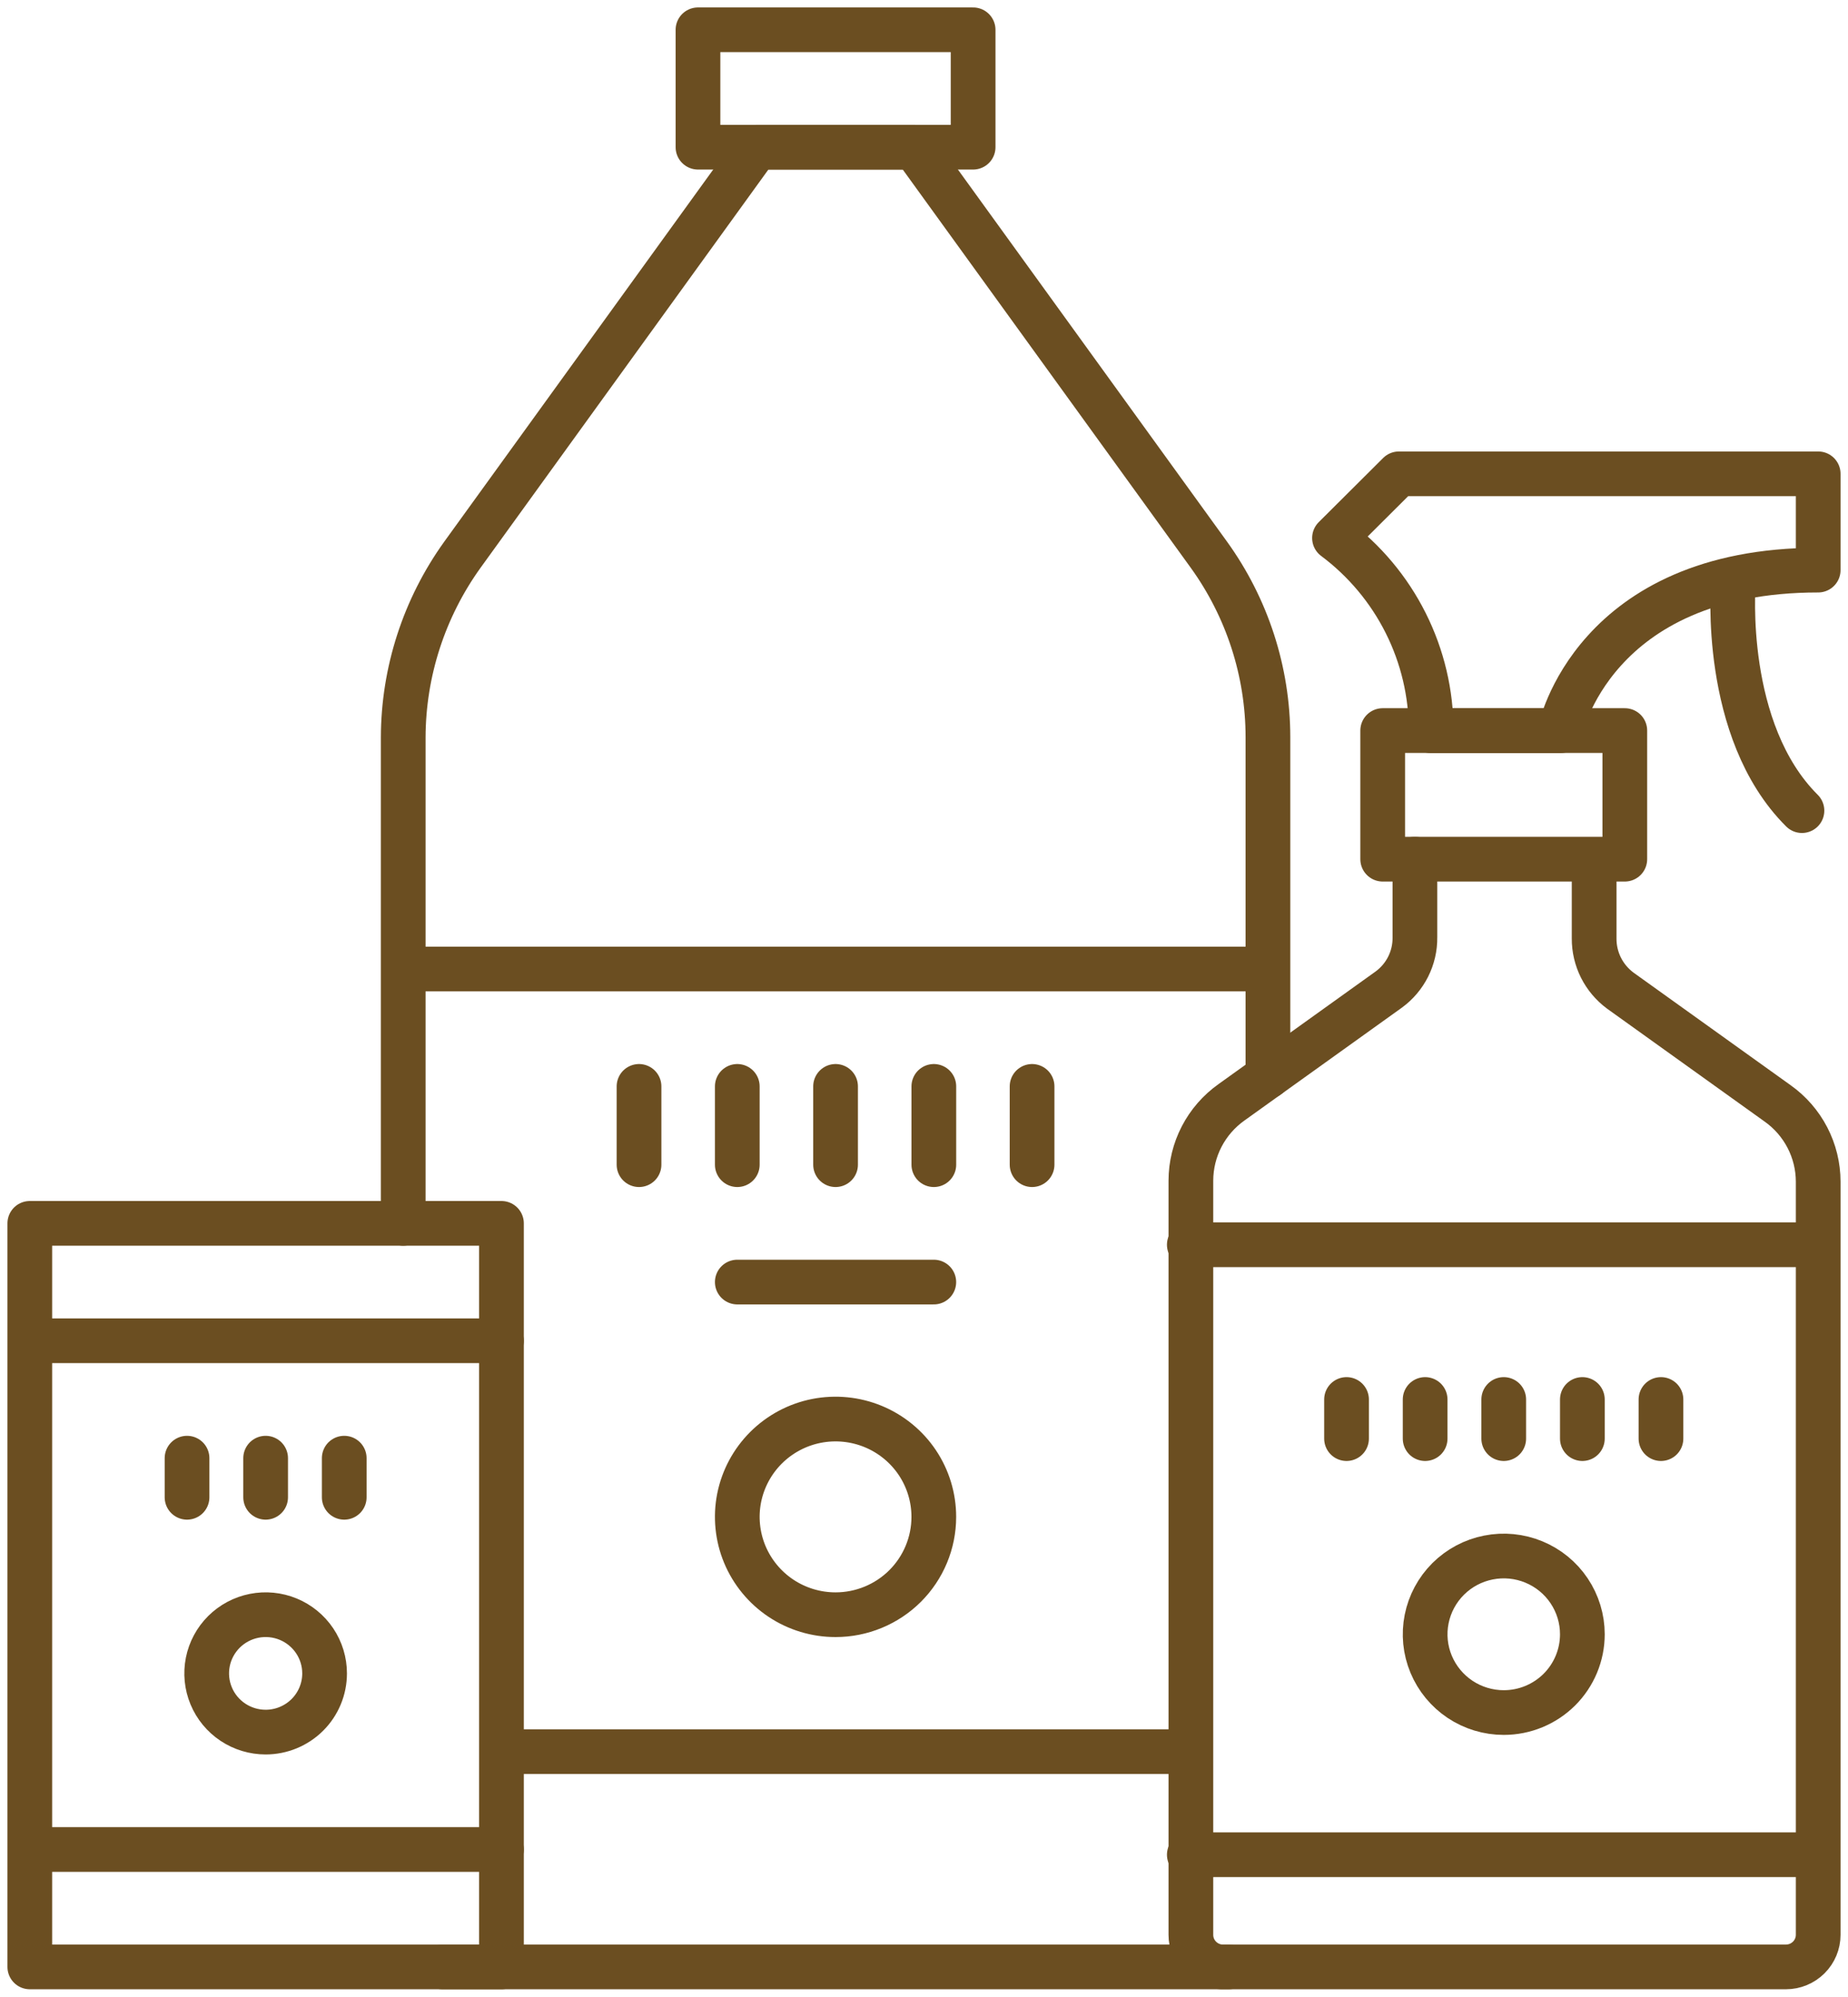 <svg width="62" height="67" viewBox="0 0 62 67" fill="none" xmlns="http://www.w3.org/2000/svg">
<path d="M13.528 41.05V24.741C13.534 22.543 14.229 20.401 15.514 18.613L25.396 4.939H30.67L40.552 18.605C41.842 20.39 42.537 22.533 42.539 24.733V36.113" stroke="#6B4E21" stroke-width="1.5" stroke-linecap="round" stroke-linejoin="round"/>
<path d="M41.22 66H40.982H16.824H14.846" stroke="#6B4E21" stroke-width="1.5" stroke-linecap="round" stroke-linejoin="round"/>
<path d="M23.417 4.939H32.648V1H23.417V4.939Z" stroke="#6B4E21" stroke-width="1.5" stroke-linecap="round" stroke-linejoin="round"/>
<path d="M14.187 32.515H41.879" stroke="#6B4E21" stroke-width="1.5" stroke-linecap="round" stroke-linejoin="round"/>
<path d="M17.483 58.777H39.901" stroke="#6B4E21" stroke-width="1.5" stroke-linecap="round" stroke-linejoin="round"/>
<path d="M31.329 50.899C31.329 50.25 31.136 49.615 30.774 49.075C30.412 48.536 29.897 48.115 29.294 47.866C28.692 47.618 28.029 47.553 27.39 47.679C26.75 47.806 26.163 48.119 25.702 48.578C25.241 49.037 24.927 49.622 24.799 50.259C24.672 50.896 24.738 51.556 24.987 52.156C25.237 52.755 25.659 53.268 26.201 53.629C26.743 53.99 27.381 54.182 28.033 54.182C28.907 54.182 29.746 53.836 30.364 53.221C30.982 52.605 31.329 51.77 31.329 50.899Z" stroke="#6B4E21" stroke-width="1.5" stroke-linecap="round" stroke-linejoin="round"/>
<path d="M31.329 43.02H24.736" stroke="#6B4E21" stroke-width="1.5" stroke-linecap="round" stroke-linejoin="round"/>
<path d="M34.626 36.454V39.081" stroke="#6B4E21" stroke-width="1.5" stroke-linecap="round" stroke-linejoin="round"/>
<path d="M31.33 36.454V39.081" stroke="#6B4E21" stroke-width="1.5" stroke-linecap="round" stroke-linejoin="round"/>
<path d="M28.033 36.454V39.081" stroke="#6B4E21" stroke-width="1.5" stroke-linecap="round" stroke-linejoin="round"/>
<path d="M24.736 36.454V39.081" stroke="#6B4E21" stroke-width="1.5" stroke-linecap="round" stroke-linejoin="round"/>
<path d="M21.439 36.454V39.081" stroke="#6B4E21" stroke-width="1.5" stroke-linecap="round" stroke-linejoin="round"/>
<path d="M47.47 28.829V31.456C47.474 31.796 47.396 32.132 47.243 32.437C47.09 32.741 46.867 33.005 46.591 33.206L41.316 36.988C40.896 37.286 40.553 37.68 40.316 38.137C40.079 38.594 39.955 39.1 39.954 39.614V64.923C39.953 65.2 40.06 65.466 40.252 65.666C40.443 65.867 40.705 65.986 40.982 66H59.919C60.205 66 60.48 65.886 60.683 65.684C60.886 65.482 61 65.208 61 64.923V39.65C60.999 39.135 60.875 38.629 60.638 38.172C60.401 37.715 60.058 37.321 59.637 37.023L54.362 33.242C54.088 33.039 53.865 32.775 53.712 32.471C53.56 32.167 53.481 31.831 53.483 31.491V28.864" stroke="#6B4E21" stroke-width="1.5" stroke-linecap="round" stroke-linejoin="round"/>
<path d="M60.938 62.236H39.901" stroke="#6B4E21" stroke-width="1.5" stroke-linecap="round" stroke-linejoin="round"/>
<path d="M61 15.899H46.934L44.772 18.053C45.78 18.806 46.598 19.783 47.161 20.906C47.724 22.029 48.017 23.267 48.015 24.522H52.341C52.341 24.522 53.431 19.13 61 19.13V15.899Z" stroke="#6B4E21" stroke-width="1.5" stroke-linecap="round" stroke-linejoin="round"/>
<path d="M46.389 28.83H54.512V24.514H46.389V28.83Z" stroke="#6B4E21" stroke-width="1.5" stroke-linecap="round" stroke-linejoin="round"/>
<path d="M58.152 19.602C58.152 19.602 57.756 24.514 60.455 27.201" stroke="#6B4E21" stroke-width="1.5" stroke-linecap="round" stroke-linejoin="round"/>
<path d="M60.938 41.768H39.901" stroke="#6B4E21" stroke-width="1.5" stroke-linecap="round" stroke-linejoin="round"/>
<path d="M1 66H16.824V41.05H1V66Z" stroke="#6B4E21" stroke-width="1.5" stroke-linecap="round" stroke-linejoin="round"/>
<path d="M1.659 44.99H16.824" stroke="#6B4E21" stroke-width="1.5" stroke-linecap="round" stroke-linejoin="round"/>
<path d="M1.659 62.06H16.824" stroke="#6B4E21" stroke-width="1.5" stroke-linecap="round" stroke-linejoin="round"/>
<path d="M53.088 54.838C53.088 54.319 52.933 53.811 52.643 53.379C52.354 52.947 51.942 52.611 51.46 52.412C50.978 52.213 50.448 52.161 49.936 52.263C49.424 52.364 48.955 52.614 48.586 52.981C48.217 53.349 47.966 53.817 47.864 54.326C47.762 54.836 47.814 55.364 48.014 55.843C48.214 56.323 48.552 56.733 48.985 57.022C49.419 57.311 49.929 57.465 50.451 57.465C51.15 57.465 51.821 57.188 52.316 56.696C52.81 56.203 53.088 55.535 53.088 54.838Z" stroke="#6B4E21" stroke-width="1.5" stroke-linecap="round" stroke-linejoin="round"/>
<path d="M55.725 46.96V48.273" stroke="#6B4E21" stroke-width="1.5" stroke-linecap="round" stroke-linejoin="round"/>
<path d="M53.088 46.96V48.273" stroke="#6B4E21" stroke-width="1.5" stroke-linecap="round" stroke-linejoin="round"/>
<path d="M50.45 46.96V48.273" stroke="#6B4E21" stroke-width="1.5" stroke-linecap="round" stroke-linejoin="round"/>
<path d="M47.813 46.96V48.273" stroke="#6B4E21" stroke-width="1.5" stroke-linecap="round" stroke-linejoin="round"/>
<path d="M45.176 46.96V48.273" stroke="#6B4E21" stroke-width="1.5" stroke-linecap="round" stroke-linejoin="round"/>
<path d="M10.89 56.151C10.89 55.761 10.774 55.381 10.557 55.057C10.339 54.733 10.03 54.48 9.669 54.331C9.308 54.182 8.91 54.143 8.526 54.219C8.142 54.295 7.79 54.483 7.513 54.758C7.237 55.034 7.048 55.385 6.972 55.767C6.896 56.149 6.935 56.545 7.085 56.905C7.234 57.265 7.488 57.572 7.813 57.789C8.138 58.005 8.521 58.121 8.912 58.121C9.437 58.121 9.94 57.913 10.311 57.544C10.682 57.175 10.89 56.673 10.89 56.151V56.151Z" stroke="#6B4E21" stroke-width="1.5" stroke-linecap="round" stroke-linejoin="round"/>
<path d="M11.549 48.929V50.242" stroke="#6B4E21" stroke-width="1.5" stroke-linecap="round" stroke-linejoin="round"/>
<path d="M8.912 48.929V50.242" stroke="#6B4E21" stroke-width="1.5" stroke-linecap="round" stroke-linejoin="round"/>
<path d="M6.275 48.929V50.242" stroke="#6B4E21" stroke-width="1.5" stroke-linecap="round" stroke-linejoin="round"/>
</svg>
